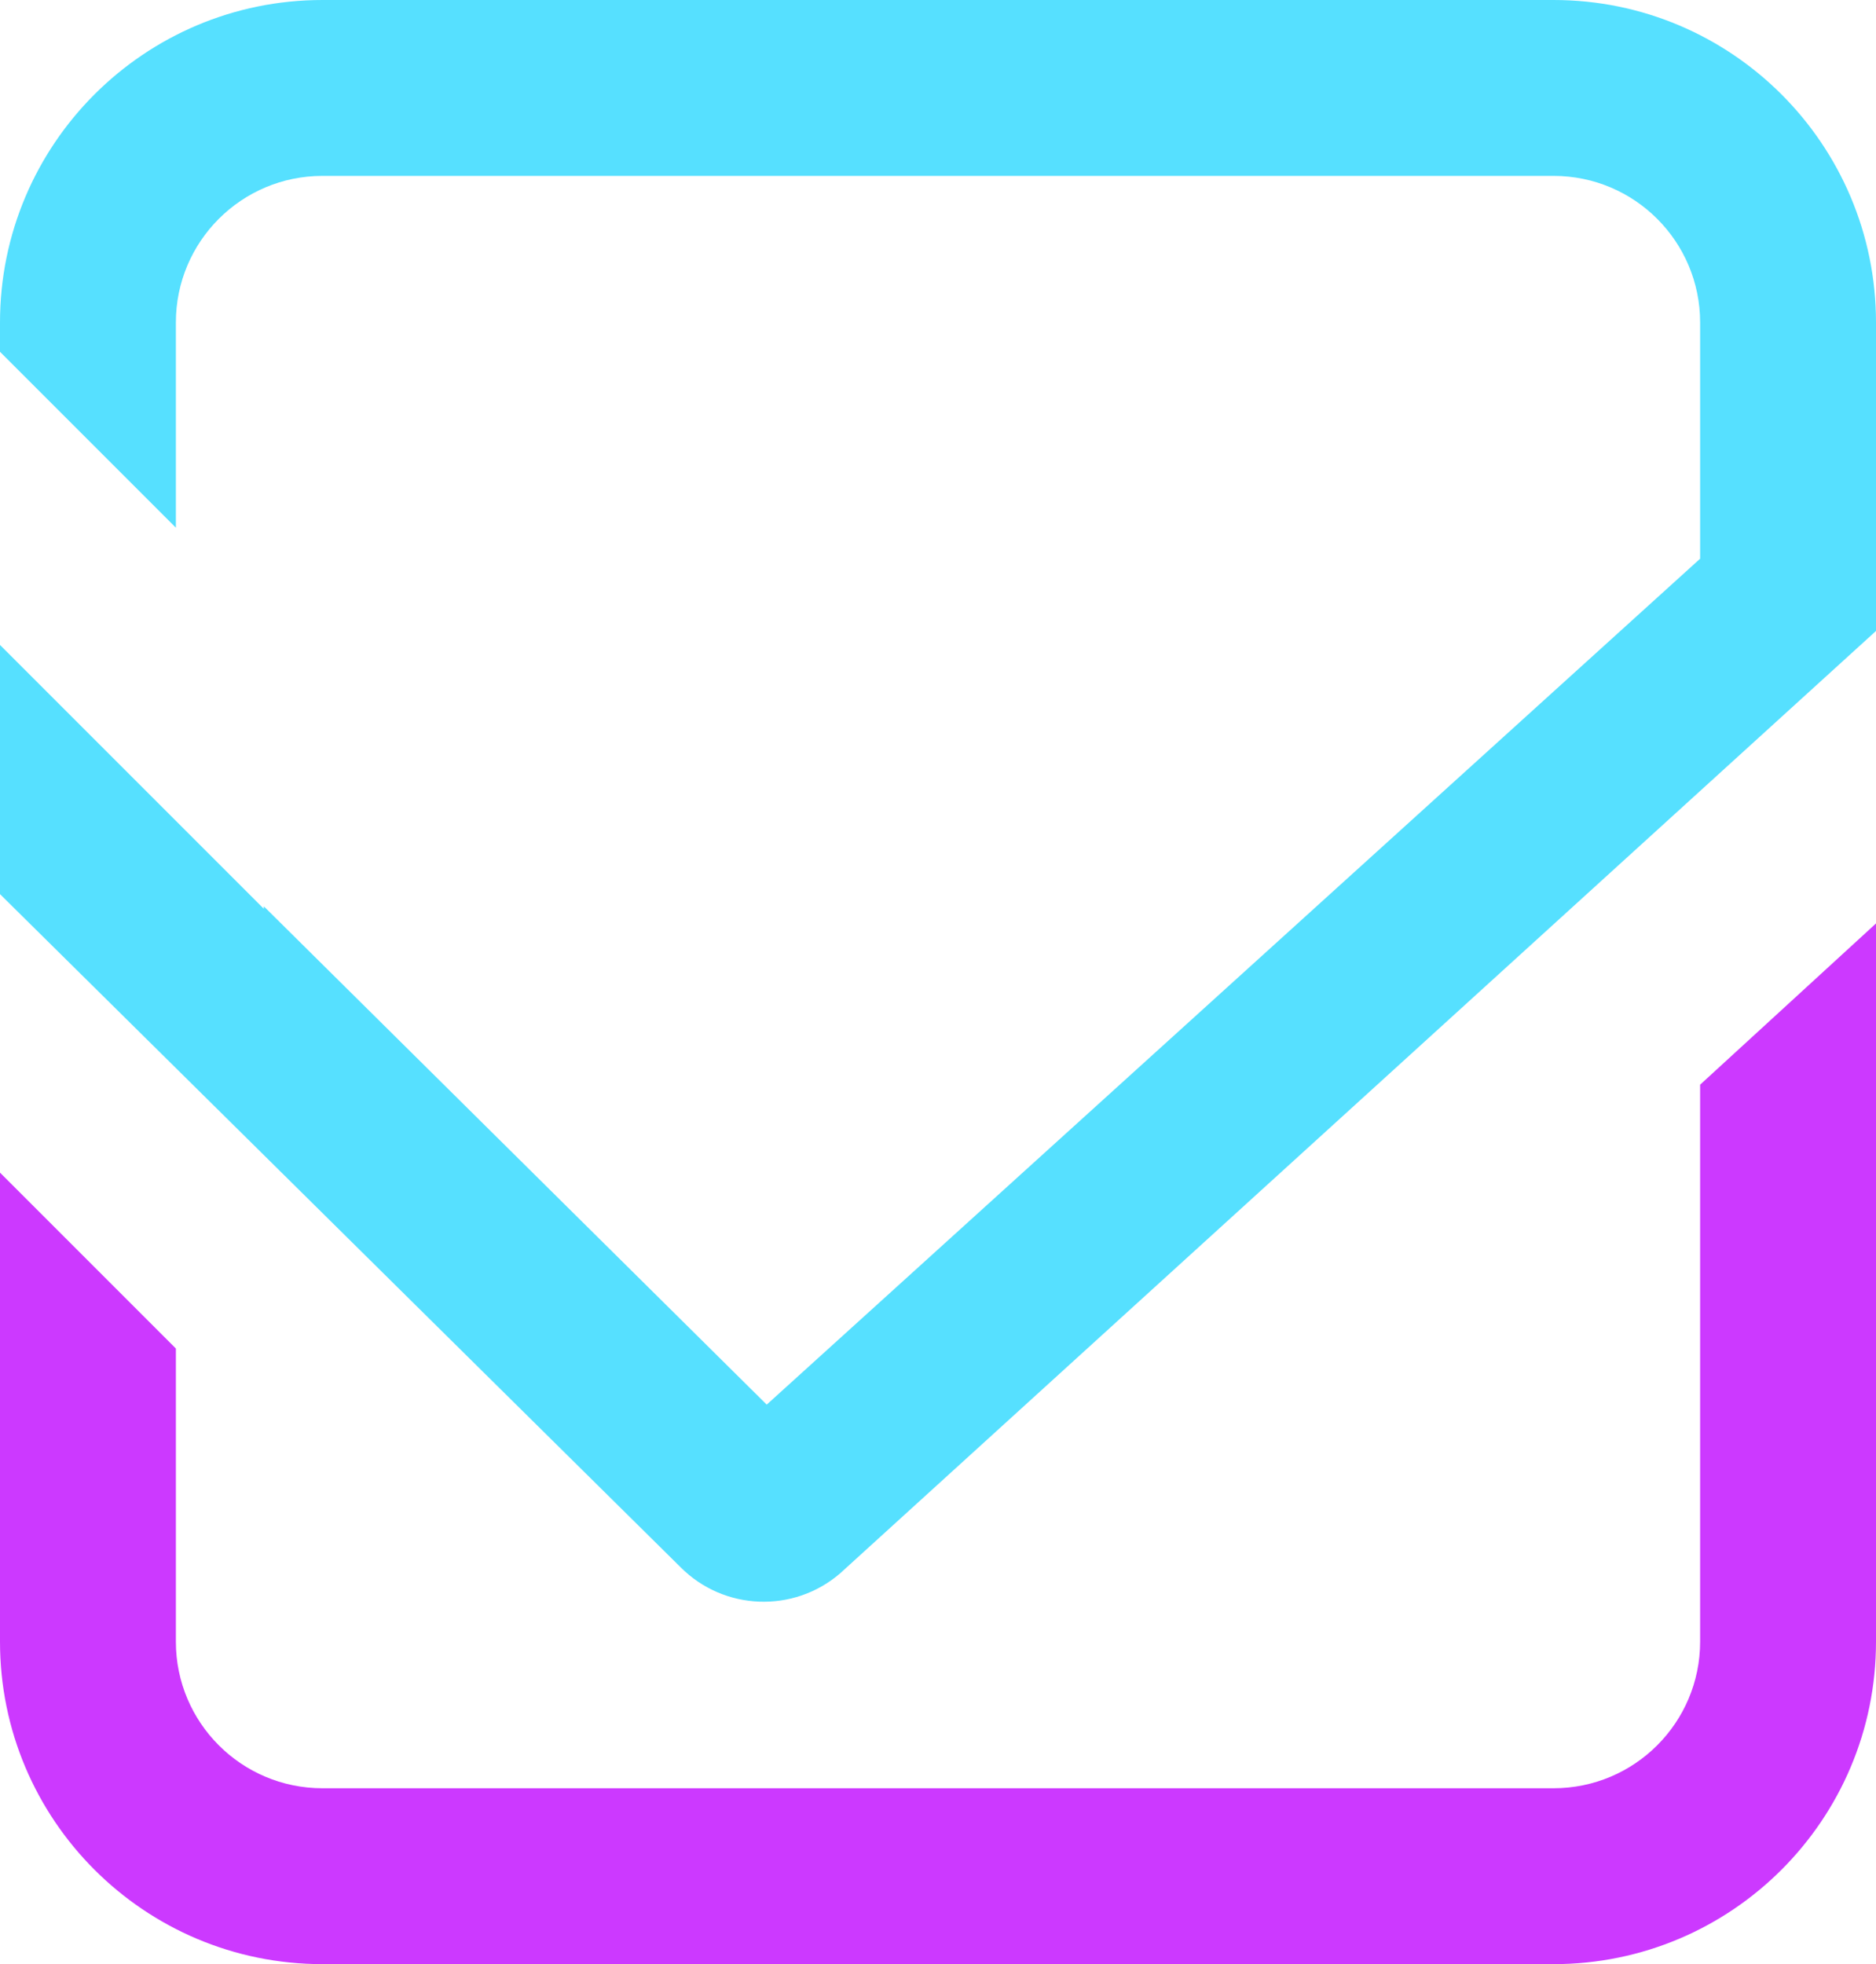 <svg width="64" height="67" viewBox="0 0 64 67" fill="none" xmlns="http://www.w3.org/2000/svg">
<path fill-rule="evenodd" clip-rule="evenodd" d="M0 40V56C0 62.075 4.925 67 11 67H53C59.075 67 64 62.075 64 56V31.5L58 37L58 41L58 56C58 58.761 55.761 61 53 61L11 61C8.239 61 6 58.761 6 56L6 46L0 40Z" fill="#CC39FF"/>
<path fill-rule="evenodd" clip-rule="evenodd" d="M53 0C59.075 0 64 4.925 64 11V13.62V16.54V18.5V21.523L28.655 53.675C27.069 55.035 24.702 54.944 23.224 53.467L0 30.5V30V22L9 31V30.916L26.157 47.914L58 19.058V14.62V14V11C58 8.239 55.761 6 53 6H11C8.239 6 6 8.239 6 11V18L0 12L2.5034e-06 11C2.5034e-06 4.925 4.925 0 11 0H53Z" fill="#56E0FF"/>
</svg>
